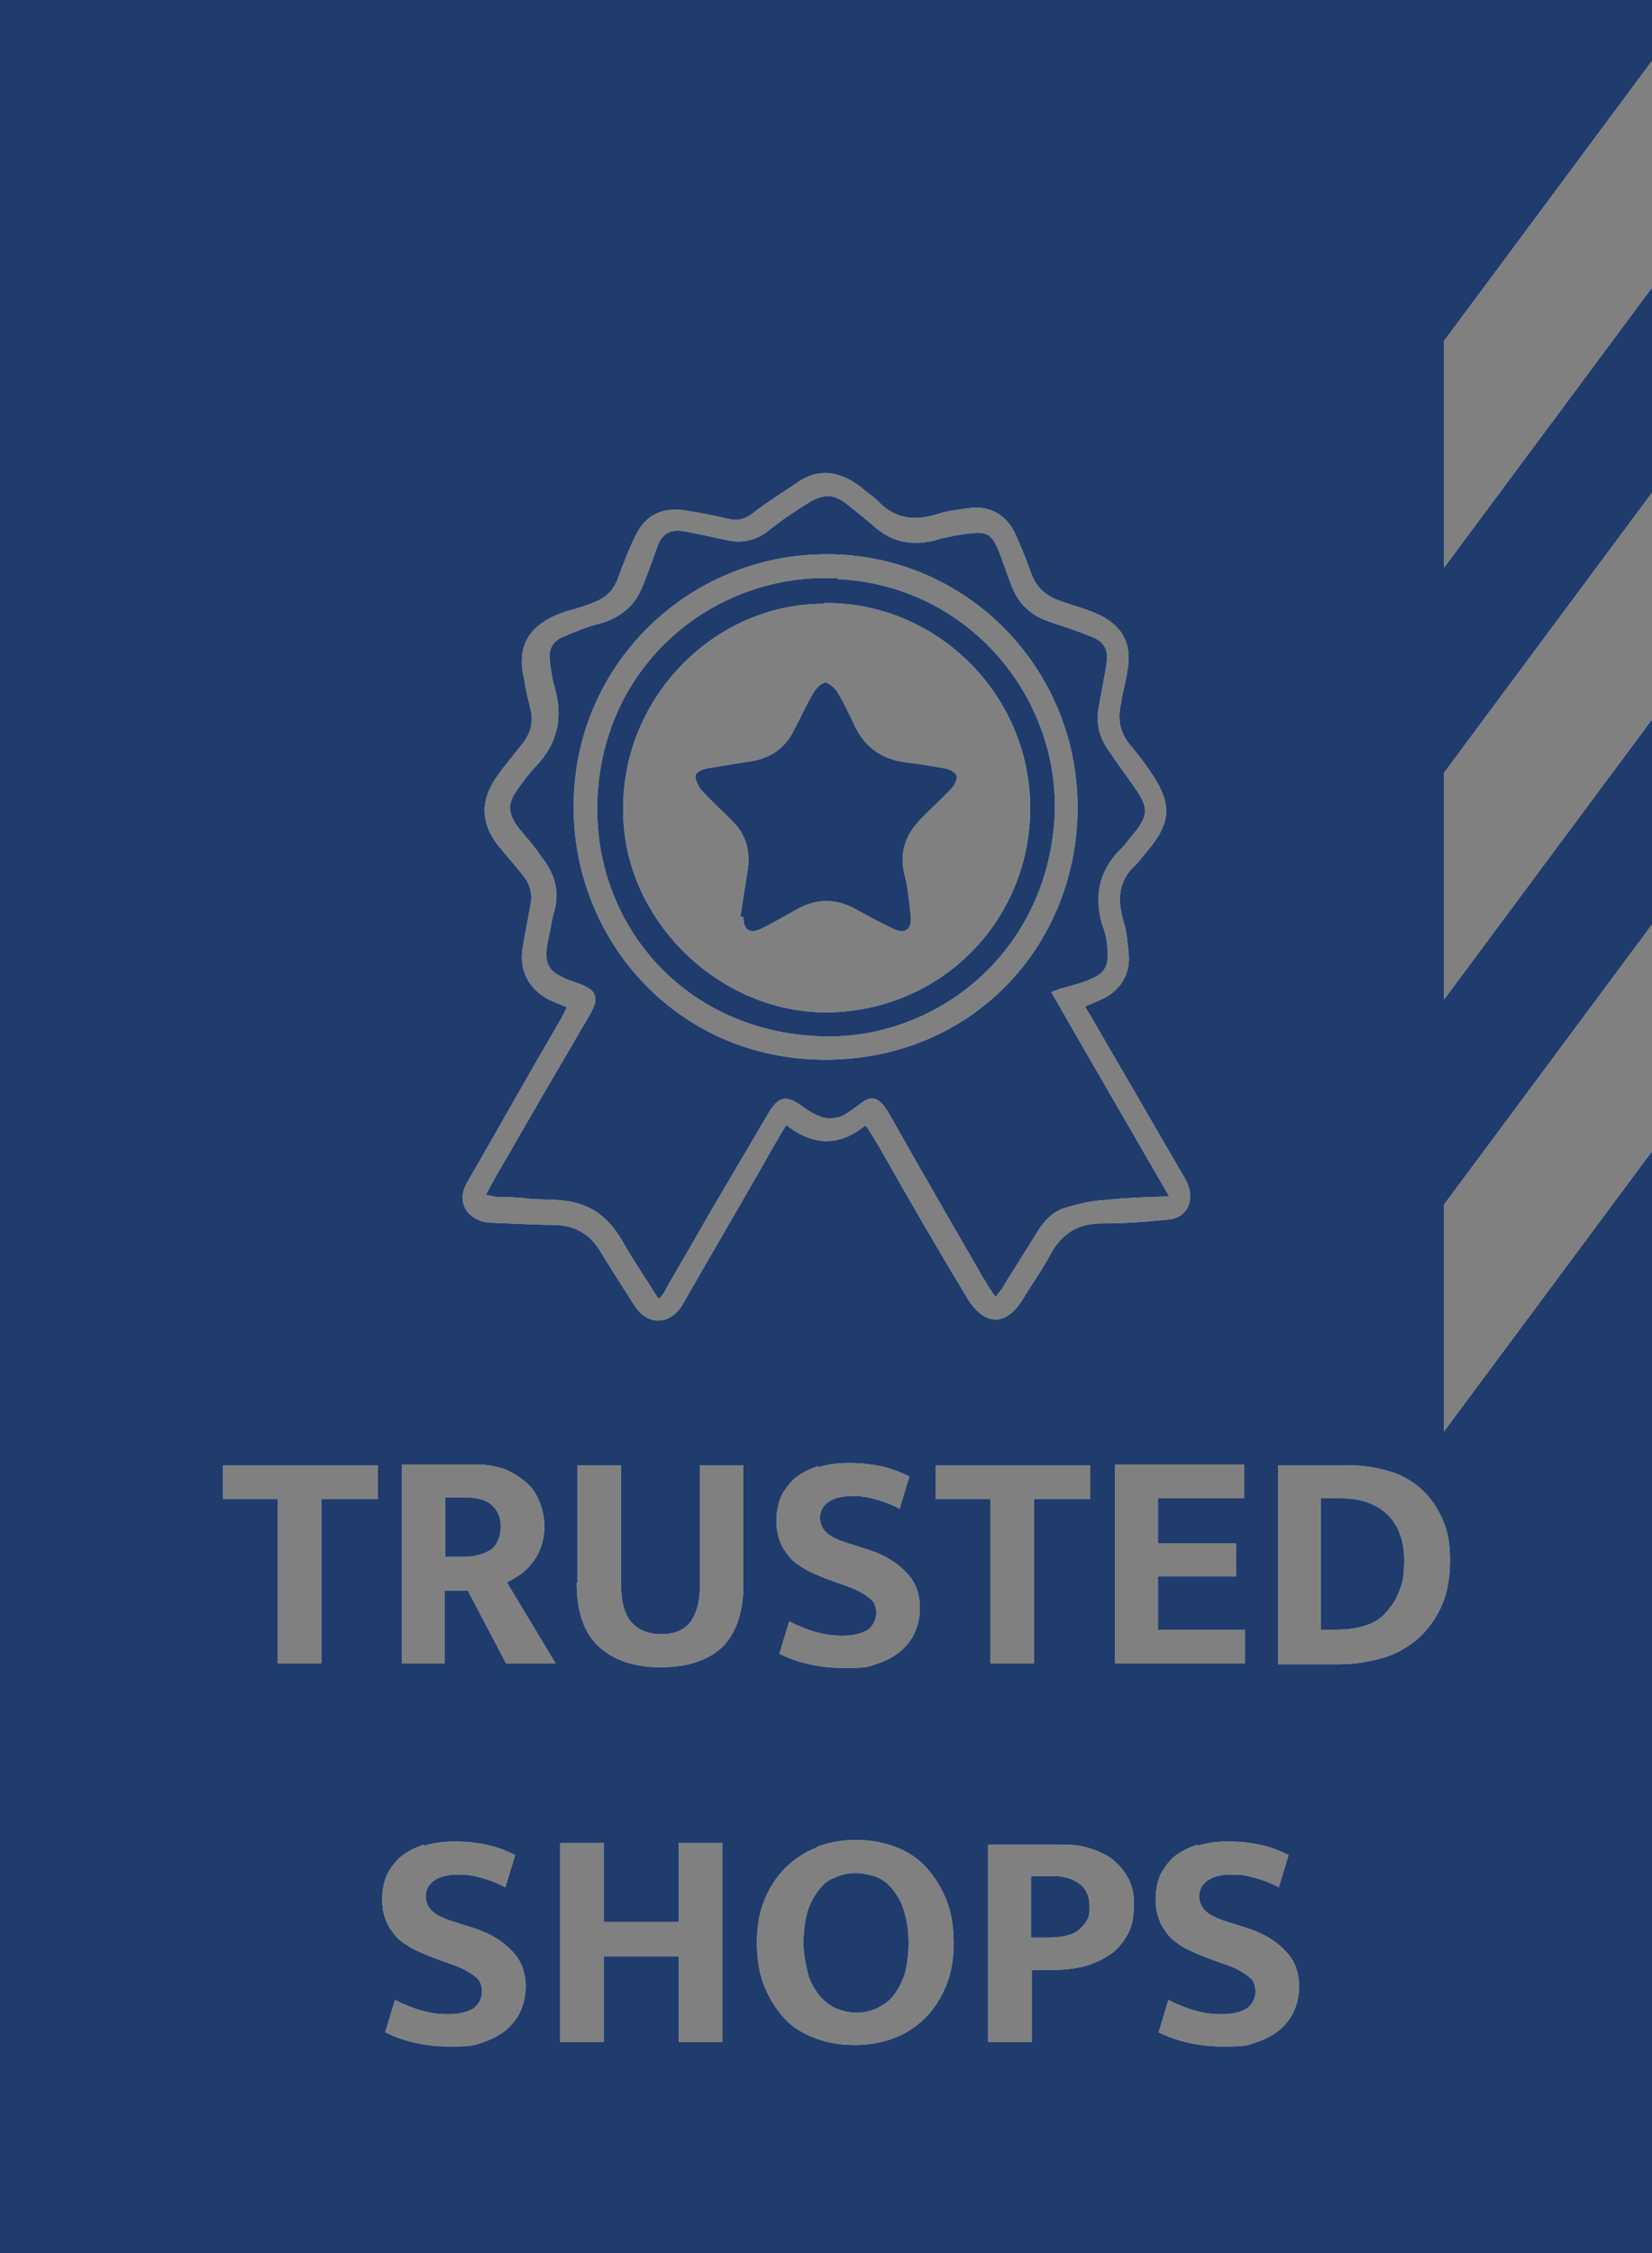 <?xml version="1.0" encoding="UTF-8"?>
<svg id="Ebene_1" data-name="Ebene 1" xmlns="http://www.w3.org/2000/svg" version="1.1" viewBox="0 0 220 300">
  <rect x="0" y="0" width="220" height="300" fill="#808080" stroke="none"/>
  <path d="M220,300H0V0h220v300ZM220,8.1l-27.7,37.3v30.2l27.7-37.3V8.1ZM220,65.6l-27.7,37.3v30.2l27.7-37.3v-30.2ZM220,123.1l-27.7,37.3v30.2l27.7-37.3v-30.2ZM115.4,150h0c.6.9,1,1.6,1.5,2.4,3.9,6.9,7.9,13.8,12,20.6,2.3,3.6,5.1,3.6,7.3,0,1.2-2,2.6-3.9,3.7-6,1.5-2.7,3.6-4.1,6.8-4.1s5.8-.2,8.7-.5c2.4-.1,3.6-2.1,2.9-4.4-.2-.6-.5-1.1-.8-1.6-4.1-7.1-8.2-14.1-12.3-21.2-.2-.3-.5-.8-.7-1.2.8-.3,1.4-.6,1.9-.8,2.7-1.1,4.2-3.4,3.9-6.3s-.3-2.9-.7-4.3c-.8-2.8-.7-5.3,1.6-7.4.6-.6,1-1.2,1.6-1.9,3.2-3.8,3.3-6.3.5-10.4-.9-1.4-1.8-2.5-2.8-3.7-1.4-1.7-1.7-3.5-1.2-5.6.2-1.4.6-2.7.8-4.1.8-3.8-.7-6.4-4.3-7.9-1.5-.6-2.9-1-4.4-1.5-2.1-.7-3.5-1.9-4.2-4.1-.6-1.6-1.2-3.2-1.9-4.7-1.2-2.8-3.6-4.1-6.5-3.6-1.4.2-2.7.3-4.1.8-3,.9-5.6.6-7.9-1.9-.6-.6-1.5-1.1-2.1-1.7-2.6-2-5.4-2.7-8.3-.8-2,1.4-4.2,2.7-6.1,4.2-1,.8-2,1.1-3.3.8-2-.5-4.1-.9-6.2-1.2-2.9-.3-5,.9-6.2,3.5-.9,1.8-1.6,3.7-2.3,5.6-.6,1.6-1.6,2.6-3.2,3.2-1.2.5-2.5.9-3.7,1.2-4.8,1.6-6.7,4.4-5.6,9,.2,1.4.5,2.6.8,3.8.5,1.8.1,3.4-1,4.8s-2.4,2.9-3.5,4.5c-2.1,3-2.1,6,.1,8.9,1.1,1.4,2.3,2.7,3.4,4.1,1,1.2,1.4,2.6,1,4.2-.3,1.8-.7,3.7-1,5.5-.5,3,.8,5.5,3.5,6.9.7.3,1.5.7,2.4,1l-.7,1.4c-4.2,7.2-8.3,14.5-12.5,21.8-1.7,2.7-.1,5.3,3,5.5,2.9.1,5.8.3,8.6.3,2.6.1,4.5,1.1,5.9,3.3,1.6,2.6,3.2,5.1,4.8,7.6,1.8,2.6,4.7,2.4,6.3-.3,3.6-6.3,7.3-12.6,10.9-18.9.9-1.7,1.9-3.3,2.9-5,3.6,2.8,7.1,2.9,10.6,0v.2ZM87.6,172.8h0c-1.7-2.7-3.4-5.2-4.8-7.7-1.5-2.5-3.5-4.4-6.4-5-1.9-.5-4.1-.3-6.1-.5-1.4-.2-2.7-.2-4.1-.2-.5-.1-.9-.2-1.5-.3.9-1.7,1.8-3.3,2.7-4.8,3.6-6.3,7.3-12.6,11.1-19.1,1.4-2.4,1-3.4-1.6-4.3-4.2-1.4-4.7-2.4-3.7-6.7.2-.9.3-1.9.6-2.8.8-2.8,0-5.2-1.7-7.3-.9-1.4-2-2.6-3-3.8-1.5-2-1.6-3.3-.1-5.3.7-1,1.5-2.1,2.4-3,3-3.2,3.6-6.7,2.4-10.7-.3-1.1-.5-2.4-.6-3.6-.1-1.4.5-2.4,1.8-2.9,1.6-.7,3.3-1.4,5-1.8,2.7-.8,4.6-2.4,5.6-5,.7-1.8,1.4-3.6,2-5.4.6-1.5,1.6-2.1,3.2-1.9,1.9.3,3.9.8,5.9,1.2,2,.5,3.9.1,5.6-1.2,1.8-1.5,3.7-2.7,5.6-3.9,2-1.1,3.3-1,5.1.5,1.4,1.1,2.6,2.1,3.9,3.2,2.3,1.8,4.7,2.1,7.4,1.5,1.7-.5,3.3-.8,5-1,2.1-.2,2.7.1,3.6,2.1.7,1.7,1.2,3.4,1.9,5.1.9,2.3,2.6,3.8,5,4.6,1.7.6,3.4,1.1,5.1,1.8,2.3.8,2.8,1.9,2.4,4.2-.3,1.8-.7,3.7-1,5.5-.3,1.8,0,3.6,1,5.1,1.2,1.9,2.6,3.7,3.9,5.6,1.8,2.6,1.7,3.6-.2,6-.7.7-1.1,1.5-1.8,2.1-2.9,2.9-3.5,6.3-2.4,10.1.5,1.2.7,2.5.7,3.7.1,1.8-.5,2.7-2.1,3.4-1.2.6-2.4.8-3.6,1.2-.6.1-1,.3-1.8.6,5.2,9.1,10.4,18,15.7,27.2-3.2.1-5.9.2-8.7.5-1.7.1-3.4.5-5.1,1-1.7.5-2.9,1.8-3.8,3.3-1.5,2.4-3,4.8-4.5,7.2-.2.5-.6.8-1,1.4-.7-.9-1.2-1.8-1.7-2.6-4.2-7.3-8.5-14.7-12.6-22-.2-.3-.5-.7-.7-1-.9-1-1.7-1.1-2.8-.3-1,.7-1.9,1.5-2.9,1.9-.7.2-1.6.3-2.3.1-1-.3-2-.9-2.9-1.6-2-1.4-3-1.2-4.3.9-3.5,6-7,11.8-10.4,17.8-1.1,1.9-2.3,3.9-3.4,5.9-.1.2-.3.6-.8,1.1h0ZM76.4,107.3c-.1,18,13.9,33.8,33.5,33.8s33.5-15.2,33.6-33.4c.1-18.7-14.8-33.9-33.4-33.9s-33.7,14.9-33.7,33.5h0ZM111.5,77.1h0c17.6.8,30.1,16.1,28.9,32.4-1.4,17.8-16,28.9-30.8,28.5-19.2-.5-31.7-16.2-29.9-33.6,1.7-17,16.2-28.2,31.8-27.4h0ZM109.8,80.4h0c-14.7-.1-27.3,12.7-26.8,28.1.3,14.3,13,26.5,27.4,26.3,15.1-.3,26.8-12.3,26.8-27.3-.1-15.2-12.6-27.4-27.5-27.2h.1ZM98.6,122h0c.3-2,.7-4.3,1-6.4.3-2.4-.3-4.5-2-6.2s-2.9-2.8-4.3-4.3c-.3-.5-.7-1.2-.7-1.8.1-.5,1-.9,1.6-1,2-.3,4.2-.7,6.2-1,2.5-.5,4.3-1.9,5.4-4.2.9-1.7,1.6-3.3,2.5-4.8.3-.6,1.1-1.4,1.6-1.4s1.4.8,1.7,1.4c.9,1.5,1.6,3,2.3,4.5,1.4,2.8,3.6,4.3,6.7,4.7,1.7.2,3.5.5,5.2.8.7.1,1.5.6,1.6,1s-.2,1.2-.7,1.7c-1.4,1.5-2.9,2.8-4.3,4.3-1.8,1.9-2.6,4.2-2,6.9.5,1.9.7,3.9.9,5.9.1,1.7-.8,2.3-2.3,1.6-1.7-.8-3.3-1.7-5-2.6-2.6-1.5-5.3-1.5-7.9,0-1.6.9-3.2,1.8-4.8,2.6-1.5.7-2.3.1-2.3-1.6h-.3ZM29.7,195.1v4.5h7.3v21.9h5.8v-21.9h7.5v-4.5h-20.5ZM53.5,221.5h5.7v-9.7h3.1l5.1,9.7h6.6l-6.5-10.8c.6-.3,1.1-.6,1.7-1,.6-.4,1.1-.9,1.6-1.5.5-.6.9-1.3,1.2-2.1.3-.8.5-1.8.5-2.8s-.2-2.2-.6-3.2c-.4-1-.9-1.9-1.7-2.6-.8-.7-1.7-1.3-2.8-1.8-1.1-.4-2.4-.7-3.9-.7h-10v26.5ZM59.2,199.4h2.9c1.5,0,2.6.3,3.4,1,.8.7,1.2,1.7,1.2,2.9s-.5,2.5-1.4,3.1c-1,.6-2.2.9-3.7.9h-2.3v-7.9ZM76.8,210.8c0,3.8,1,6.7,3,8.5s4.7,2.7,8.2,2.7,6.3-.9,8.2-2.7c1.8-1.8,2.8-4.6,2.8-8.3v-15.9h-5.8v16.3c0,1.8-.4,3.3-1.2,4.5-.8,1.1-2.1,1.7-3.9,1.7s-3.2-.6-4.1-1.7c-.9-1.1-1.3-2.8-1.3-5v-15.8h-5.8v15.7ZM109,195.2c-1.2.4-2.2.9-3.1,1.6-.8.7-1.4,1.5-1.9,2.5-.4,1-.6,2-.6,3.2s.2,2,.5,2.8c.3.8.8,1.5,1.3,2.1s1.3,1.1,2.1,1.6c.8.4,1.7.8,2.7,1.2l2.2.8c.9.3,1.7.6,2.2.9.6.3,1,.6,1.4.9s.6.6.7.9c.1.3.2.7.2,1,0,1-.4,1.7-1.1,2.3-.8.5-1.9.8-3.4.8s-2.5-.2-3.6-.5-2.3-.8-3.5-1.4l-1.3,4.3c2.6,1.3,5.5,1.9,8.7,1.9s3.2-.2,4.4-.6,2.3-1,3.1-1.7c.8-.7,1.5-1.6,1.9-2.6.4-1,.6-2,.6-3.1,0-1.9-.6-3.5-1.8-4.7-1.2-1.3-2.8-2.3-4.9-3l-2.5-.8c-1.4-.4-2.5-.9-3.1-1.4-.6-.5-1-1.2-1-2.1s.4-1.6,1.1-2.1c.7-.5,1.8-.8,3.1-.8s2,.1,3.1.4c1.1.3,2.2.7,3.3,1.3l1.3-4.3c-1-.5-2.2-1-3.5-1.3-1.3-.3-2.8-.5-4.5-.5s-3,.2-4.2.6ZM124.6,195.1v4.5h7.3v21.9h5.8v-21.9h7.5v-4.5h-20.5ZM148.5,221.5h17.3v-4.5h-11.6v-7.1h10.4v-4.4h-10.4v-6h11.5v-4.5h-17.2v26.5ZM170.2,195.1v26.5h8.1c2,0,3.9-.3,5.7-.8,1.8-.5,3.4-1.4,4.7-2.5s2.4-2.6,3.2-4.3c.8-1.7,1.2-3.8,1.2-6.2s-.3-3.9-1-5.5-1.6-2.9-2.8-4-2.6-1.9-4.3-2.4c-1.7-.5-3.5-.8-5.6-.8h-9.2ZM175.9,199.5h2.7c2.5,0,4.6.7,6.1,2.1,1.5,1.4,2.3,3.5,2.3,6.1s-.3,3.3-.8,4.5-1.2,2.1-2,2.9-1.8,1.2-2.9,1.5c-1.1.3-2.2.4-3.4.4h-2v-17.6ZM56.5,245.6c-1.2.4-2.2.9-3.1,1.6-.8.7-1.4,1.5-1.9,2.5-.4,1-.6,2-.6,3.2s.2,2,.5,2.8c.3.8.8,1.5,1.3,2.1s1.3,1.1,2.1,1.6c.8.4,1.7.8,2.7,1.2l2.2.8c.9.3,1.7.6,2.2.9.6.3,1,.6,1.4.9s.6.6.7.9c.1.3.2.7.2,1,0,1-.4,1.7-1.1,2.3-.8.5-1.9.8-3.4.8s-2.5-.2-3.6-.5-2.3-.8-3.5-1.4l-1.3,4.3c2.6,1.3,5.5,1.9,8.7,1.9s3.2-.2,4.4-.6,2.3-1,3.1-1.7c.8-.7,1.5-1.6,1.9-2.6.4-1,.6-2,.6-3.1,0-1.9-.6-3.5-1.8-4.7-1.2-1.3-2.8-2.3-4.9-3l-2.5-.8c-1.4-.4-2.5-.9-3.1-1.4-.6-.5-1-1.2-1-2.1s.4-1.6,1.1-2.1c.7-.5,1.8-.8,3.1-.8s2,.1,3.1.4c1.1.3,2.2.7,3.3,1.3l1.3-4.3c-1-.5-2.2-1-3.5-1.3-1.3-.3-2.8-.5-4.5-.5s-3,.2-4.2.6ZM80.4,271.9v-11.4h10v11.4h5.8v-26.5h-5.8v10.5h-10v-10.5h-5.8v26.5h5.8ZM108.8,246c-1.6.6-3,1.5-4.2,2.7-1.2,1.2-2.1,2.6-2.8,4.3-.7,1.7-1,3.6-1,5.7s.3,4.1,1,5.8c.7,1.7,1.6,3.1,2.7,4.3,1.1,1.2,2.5,2,4.1,2.6,1.6.6,3.3.9,5.2.9s3.6-.3,5.2-.9c1.6-.6,3-1.5,4.2-2.7s2.1-2.6,2.8-4.3c.7-1.7,1-3.6,1-5.7s-.3-4.1-1-5.8c-.7-1.7-1.6-3.1-2.7-4.3-1.1-1.2-2.5-2.1-4.1-2.7-1.6-.6-3.3-.9-5.2-.9s-3.6.3-5.2.9ZM107.5,254.6c.4-1.2.9-2.1,1.5-2.9.6-.8,1.3-1.4,2.2-1.7.8-.4,1.8-.6,2.7-.6s1.9.2,2.8.5c.9.4,1.6.9,2.2,1.7.6.8,1.2,1.7,1.5,2.9.4,1.2.6,2.6.6,4.2s-.2,2.9-.5,4.1c-.4,1.2-.9,2.1-1.5,2.9-.6.8-1.4,1.3-2.2,1.7-.9.4-1.8.6-2.7.6s-1.9-.2-2.8-.6c-.9-.4-1.6-1-2.2-1.7-.6-.8-1.2-1.7-1.5-2.9s-.6-2.5-.6-4.1.2-2.9.5-4.1ZM131.6,271.9h5.8v-9.6h3c1.5,0,2.8-.2,4.1-.5,1.3-.4,2.4-.9,3.4-1.6s1.7-1.6,2.3-2.7c.6-1.1.8-2.4.8-3.9s-.2-2.4-.7-3.4c-.5-1-1.2-1.8-2-2.5-.9-.7-1.9-1.2-3.2-1.6-1.2-.4-2.6-.5-4.2-.5h-9.3v26.5ZM137.4,249.8h2.8c1.4,0,2.6.3,3.5,1,.9.6,1.4,1.7,1.4,3s-.1,1.4-.4,2c-.3.5-.7.9-1.2,1.3s-1.1.5-1.7.7c-.7.1-1.4.2-2.1.2h-2.4v-8.1ZM159.5,245.6c-1.2.4-2.2.9-3.1,1.6-.8.7-1.4,1.5-1.9,2.5-.4,1-.6,2-.6,3.2s.2,2,.5,2.8c.3.8.8,1.5,1.3,2.1s1.3,1.1,2.1,1.6c.8.4,1.7.8,2.7,1.2l2.2.8c.9.3,1.7.6,2.2.9.6.3,1,.6,1.4.9s.6.6.7.9c.1.3.2.7.2,1,0,1-.4,1.7-1.1,2.3-.8.5-1.9.8-3.4.8s-2.5-.2-3.6-.5-2.3-.8-3.5-1.4l-1.3,4.3c2.6,1.3,5.5,1.9,8.7,1.9s3.2-.2,4.4-.6,2.3-1,3.1-1.7c.8-.7,1.5-1.6,1.9-2.6.4-1,.6-2,.6-3.1,0-1.9-.6-3.5-1.8-4.7-1.2-1.3-2.8-2.3-4.9-3l-2.5-.8c-1.4-.4-2.5-.9-3.1-1.4-.6-.5-1-1.2-1-2.1s.4-1.6,1.1-2.1c.7-.5,1.8-.8,3.1-.8s2,.1,3.1.4c1.1.3,2.2.7,3.3,1.3l1.3-4.3c-1-.5-2.2-1-3.5-1.3-1.3-.3-2.8-.5-4.5-.5s-3,.2-4.2.6Z" style="fill: #fff; stroke-width: 0px;"/>
  <path d="M220,300H0V0h220v300ZM220,8.1l-27.7,37.3v30.2l27.7-37.3V8.1ZM220,65.6l-27.7,37.3v30.2l27.7-37.3v-30.2ZM220,123.1l-27.7,37.3v30.2l27.7-37.3v-30.2ZM115.4,150h0c.6.9,1,1.6,1.5,2.4,3.9,6.9,7.9,13.8,12,20.6,2.3,3.6,5.1,3.6,7.3,0,1.2-2,2.6-3.9,3.7-6,1.5-2.7,3.6-4.1,6.8-4.1s5.8-.2,8.7-.5c2.4-.1,3.6-2.1,2.9-4.4-.2-.6-.5-1.1-.8-1.6-4.1-7.1-8.2-14.1-12.3-21.2-.2-.3-.5-.8-.7-1.2.8-.3,1.4-.6,1.9-.8,2.7-1.1,4.2-3.4,3.9-6.3s-.3-2.9-.7-4.3c-.8-2.8-.7-5.3,1.6-7.4.6-.6,1-1.2,1.6-1.9,3.2-3.8,3.3-6.3.5-10.4-.9-1.4-1.8-2.5-2.8-3.7-1.4-1.7-1.7-3.5-1.2-5.6.2-1.4.6-2.7.8-4.1.8-3.8-.7-6.4-4.3-7.9-1.5-.6-2.9-1-4.4-1.5-2.1-.7-3.5-1.9-4.2-4.1-.6-1.6-1.2-3.2-1.9-4.7-1.2-2.8-3.6-4.1-6.5-3.6-1.4.2-2.7.3-4.1.8-3,.9-5.6.6-7.9-1.9-.6-.6-1.5-1.1-2.1-1.7-2.6-2-5.4-2.7-8.3-.8-2,1.4-4.2,2.7-6.1,4.2-1,.8-2,1.1-3.3.8-2-.5-4.1-.9-6.2-1.2-2.9-.3-5,.9-6.2,3.5-.9,1.8-1.6,3.7-2.3,5.6-.6,1.6-1.6,2.6-3.2,3.2-1.2.5-2.5.9-3.7,1.2-4.8,1.6-6.7,4.4-5.6,9,.2,1.4.5,2.6.8,3.8.5,1.8.1,3.4-1,4.8s-2.4,2.9-3.5,4.5c-2.1,3-2.1,6,.1,8.9,1.1,1.4,2.3,2.7,3.4,4.1,1,1.2,1.4,2.6,1,4.2-.3,1.8-.7,3.7-1,5.5-.5,3,.8,5.5,3.5,6.9.7.3,1.5.7,2.4,1l-.7,1.4c-4.2,7.2-8.3,14.5-12.5,21.8-1.7,2.7-.1,5.3,3,5.5,2.9.1,5.8.3,8.6.3,2.6.1,4.5,1.1,5.9,3.3,1.6,2.6,3.2,5.1,4.8,7.6,1.8,2.6,4.7,2.4,6.3-.3,3.6-6.3,7.3-12.6,10.9-18.9.9-1.7,1.9-3.3,2.9-5,3.6,2.8,7.1,2.9,10.6,0v.2ZM87.6,172.8h0c-1.7-2.7-3.4-5.2-4.8-7.7-1.5-2.5-3.5-4.4-6.4-5-1.9-.5-4.1-.3-6.1-.5-1.4-.2-2.7-.2-4.1-.2-.5-.1-.9-.2-1.5-.3.9-1.7,1.8-3.3,2.7-4.8,3.6-6.3,7.3-12.6,11.1-19.1,1.4-2.4,1-3.4-1.6-4.3-4.2-1.4-4.7-2.4-3.7-6.7.2-.9.3-1.9.6-2.8.8-2.8,0-5.2-1.7-7.3-.9-1.4-2-2.6-3-3.8-1.5-2-1.6-3.3-.1-5.3.7-1,1.5-2.1,2.4-3,3-3.2,3.6-6.7,2.4-10.7-.3-1.1-.5-2.4-.6-3.6-.1-1.4.5-2.4,1.8-2.9,1.6-.7,3.3-1.4,5-1.8,2.7-.8,4.6-2.4,5.6-5,.7-1.8,1.4-3.6,2-5.4.6-1.5,1.6-2.1,3.2-1.9,1.9.3,3.9.8,5.9,1.2,2,.5,3.9.1,5.6-1.2,1.8-1.5,3.7-2.7,5.6-3.9,2-1.1,3.3-1,5.1.5,1.4,1.1,2.6,2.1,3.9,3.2,2.3,1.8,4.7,2.1,7.4,1.5,1.7-.5,3.3-.8,5-1,2.1-.2,2.7.1,3.6,2.1.7,1.7,1.2,3.4,1.9,5.1.9,2.3,2.6,3.8,5,4.6,1.7.6,3.4,1.1,5.1,1.8,2.3.8,2.8,1.9,2.4,4.2-.3,1.8-.7,3.7-1,5.5-.3,1.8,0,3.6,1,5.1,1.2,1.9,2.6,3.7,3.9,5.6,1.8,2.6,1.7,3.6-.2,6-.7.7-1.1,1.5-1.8,2.1-2.9,2.9-3.5,6.3-2.4,10.1.5,1.2.7,2.5.7,3.7.1,1.8-.5,2.7-2.1,3.4-1.2.6-2.4.8-3.6,1.2-.6.1-1,.3-1.8.6,5.2,9.1,10.4,18,15.7,27.2-3.2.1-5.9.2-8.7.5-1.7.1-3.4.5-5.1,1-1.7.5-2.9,1.8-3.8,3.3-1.5,2.4-3,4.8-4.5,7.2-.2.5-.6.8-1,1.4-.7-.9-1.2-1.8-1.7-2.6-4.2-7.3-8.5-14.7-12.6-22-.2-.3-.5-.7-.7-1-.9-1-1.7-1.1-2.8-.3-1,.7-1.9,1.5-2.9,1.9-.7.2-1.6.3-2.3.1-1-.3-2-.9-2.9-1.6-2-1.4-3-1.2-4.3.9-3.5,6-7,11.8-10.4,17.8-1.1,1.9-2.3,3.9-3.4,5.9-.1.2-.3.6-.8,1.1h0ZM76.4,107.3c-.1,18,13.9,33.8,33.5,33.8s33.5-15.2,33.6-33.4c.1-18.7-14.8-33.9-33.4-33.9s-33.7,14.9-33.7,33.5h0ZM111.5,77.1h0c17.6.8,30.1,16.1,28.9,32.4-1.4,17.8-16,28.9-30.8,28.5-19.2-.5-31.7-16.2-29.9-33.6,1.7-17,16.2-28.2,31.8-27.4h0ZM109.8,80.4h0c-14.7-.1-27.3,12.7-26.8,28.1.3,14.3,13,26.5,27.4,26.3,15.1-.3,26.8-12.3,26.8-27.3-.1-15.2-12.6-27.4-27.5-27.2h.1ZM98.6,122h0c.3-2,.7-4.3,1-6.4.3-2.4-.3-4.5-2-6.2s-2.9-2.8-4.3-4.3c-.3-.5-.7-1.2-.7-1.8.1-.5,1-.9,1.6-1,2-.3,4.2-.7,6.2-1,2.5-.5,4.3-1.9,5.4-4.2.9-1.7,1.6-3.3,2.5-4.8.3-.6,1.1-1.4,1.6-1.4s1.4.8,1.7,1.4c.9,1.5,1.6,3,2.3,4.5,1.4,2.8,3.6,4.3,6.7,4.7,1.7.2,3.5.5,5.2.8.7.1,1.5.6,1.6,1s-.2,1.2-.7,1.7c-1.4,1.5-2.9,2.8-4.3,4.3-1.8,1.9-2.6,4.2-2,6.9.5,1.9.7,3.9.9,5.9.1,1.7-.8,2.3-2.3,1.6-1.7-.8-3.3-1.7-5-2.6-2.6-1.5-5.3-1.5-7.9,0-1.6.9-3.2,1.8-4.8,2.6-1.5.7-2.3.1-2.3-1.6h-.3ZM29.7,195.1v4.5h7.3v21.9h5.8v-21.9h7.5v-4.5h-20.5ZM53.5,221.5h5.7v-9.7h3.1l5.1,9.7h6.6l-6.5-10.8c.6-.3,1.1-.6,1.7-1,.6-.4,1.1-.9,1.6-1.5.5-.6.9-1.3,1.2-2.1.3-.8.5-1.8.5-2.8s-.2-2.2-.6-3.2c-.4-1-.9-1.9-1.7-2.6-.8-.7-1.7-1.3-2.8-1.8-1.1-.4-2.4-.7-3.9-.7h-10v26.5ZM59.2,199.4h2.9c1.5,0,2.6.3,3.4,1,.8.7,1.2,1.7,1.2,2.9s-.5,2.5-1.4,3.1c-1,.6-2.2.9-3.7.9h-2.3v-7.9ZM76.8,210.8c0,3.8,1,6.7,3,8.5s4.7,2.7,8.2,2.7,6.3-.9,8.2-2.7c1.8-1.8,2.8-4.6,2.8-8.3v-15.9h-5.8v16.3c0,1.8-.4,3.3-1.2,4.5-.8,1.1-2.1,1.7-3.9,1.7s-3.2-.6-4.1-1.7c-.9-1.1-1.3-2.8-1.3-5v-15.8h-5.8v15.7ZM109,195.2c-1.2.4-2.2.9-3.1,1.6-.8.7-1.4,1.5-1.9,2.5-.4,1-.6,2-.6,3.2s.2,2,.5,2.8c.3.8.8,1.5,1.3,2.1s1.3,1.1,2.1,1.6c.8.4,1.7.8,2.7,1.2l2.2.8c.9.3,1.7.6,2.2.9.6.3,1,.6,1.4.9s.6.6.7.9c.1.3.2.7.2,1,0,1-.4,1.7-1.1,2.3-.8.5-1.9.8-3.4.8s-2.5-.2-3.6-.5-2.3-.8-3.5-1.4l-1.3,4.3c2.6,1.3,5.5,1.9,8.7,1.9s3.2-.2,4.4-.6,2.3-1,3.1-1.7c.8-.7,1.5-1.6,1.9-2.6.4-1,.6-2,.6-3.1,0-1.9-.6-3.5-1.8-4.7-1.2-1.3-2.8-2.3-4.9-3l-2.5-.8c-1.4-.4-2.5-.9-3.1-1.4-.6-.5-1-1.2-1-2.1s.4-1.6,1.1-2.1c.7-.5,1.8-.8,3.1-.8s2,.1,3.1.4c1.1.3,2.2.7,3.3,1.3l1.3-4.3c-1-.5-2.2-1-3.5-1.3-1.3-.3-2.8-.5-4.5-.5s-3,.2-4.2.6ZM124.6,195.1v4.5h7.3v21.9h5.8v-21.9h7.5v-4.5h-20.5ZM148.5,221.5h17.3v-4.5h-11.6v-7.1h10.4v-4.4h-10.4v-6h11.5v-4.5h-17.2v26.5ZM170.2,195.1v26.5h8.1c2,0,3.9-.3,5.7-.8,1.8-.5,3.4-1.4,4.7-2.5s2.4-2.6,3.2-4.3c.8-1.7,1.2-3.8,1.2-6.2s-.3-3.9-1-5.5-1.6-2.9-2.8-4-2.6-1.9-4.3-2.4c-1.7-.5-3.5-.8-5.6-.8h-9.2ZM175.9,199.5h2.7c2.5,0,4.6.7,6.1,2.1,1.5,1.4,2.3,3.5,2.3,6.1s-.3,3.3-.8,4.5-1.2,2.1-2,2.9-1.8,1.2-2.9,1.5c-1.1.3-2.2.4-3.4.4h-2v-17.6ZM56.5,245.6c-1.2.4-2.2.9-3.1,1.6-.8.7-1.4,1.5-1.9,2.5-.4,1-.6,2-.6,3.2s.2,2,.5,2.8c.3.8.8,1.5,1.3,2.1s1.3,1.1,2.1,1.6c.8.4,1.7.8,2.7,1.2l2.2.8c.9.3,1.7.6,2.2.9.6.3,1,.6,1.4.9s.6.6.7.9c.1.3.2.7.2,1,0,1-.4,1.7-1.1,2.3-.8.5-1.9.8-3.4.8s-2.5-.2-3.6-.5-2.3-.8-3.5-1.4l-1.3,4.3c2.6,1.3,5.5,1.9,8.7,1.9s3.2-.2,4.4-.6,2.3-1,3.1-1.7c.8-.7,1.5-1.6,1.9-2.6.4-1,.6-2,.6-3.1,0-1.9-.6-3.5-1.8-4.7-1.2-1.3-2.8-2.3-4.9-3l-2.5-.8c-1.4-.4-2.5-.9-3.1-1.4-.6-.5-1-1.2-1-2.1s.4-1.6,1.1-2.1c.7-.5,1.8-.8,3.1-.8s2,.1,3.1.4c1.1.3,2.2.7,3.3,1.3l1.3-4.3c-1-.5-2.2-1-3.5-1.3-1.3-.3-2.8-.5-4.5-.5s-3,.2-4.2.6ZM80.4,271.9v-11.4h10v11.4h5.8v-26.5h-5.8v10.5h-10v-10.5h-5.8v26.5h5.8ZM108.8,246c-1.6.6-3,1.5-4.2,2.7-1.2,1.2-2.1,2.6-2.8,4.3-.7,1.7-1,3.6-1,5.7s.3,4.1,1,5.8c.7,1.7,1.6,3.1,2.7,4.3,1.1,1.2,2.5,2,4.1,2.6,1.6.6,3.3.9,5.2.9s3.6-.3,5.2-.9c1.6-.6,3-1.5,4.2-2.7s2.1-2.6,2.8-4.3c.7-1.7,1-3.6,1-5.7s-.3-4.1-1-5.8c-.7-1.7-1.6-3.1-2.7-4.3-1.1-1.2-2.5-2.1-4.1-2.7-1.6-.6-3.3-.9-5.2-.9s-3.6.3-5.2.9ZM107.5,254.6c.4-1.2.9-2.1,1.5-2.9.6-.8,1.3-1.4,2.2-1.7.8-.4,1.8-.6,2.7-.6s1.9.2,2.8.5c.9.4,1.6.9,2.2,1.7.6.8,1.2,1.7,1.5,2.9.4,1.2.6,2.6.6,4.2s-.2,2.9-.5,4.1c-.4,1.2-.9,2.1-1.5,2.9-.6.8-1.4,1.3-2.2,1.7-.9.4-1.8.6-2.7.6s-1.9-.2-2.8-.6c-.9-.4-1.6-1-2.2-1.7-.6-.8-1.2-1.7-1.5-2.9s-.6-2.5-.6-4.1.2-2.9.5-4.1ZM131.6,271.9h5.8v-9.6h3c1.5,0,2.8-.2,4.1-.5,1.3-.4,2.4-.9,3.4-1.6s1.7-1.6,2.3-2.7c.6-1.1.8-2.4.8-3.9s-.2-2.4-.7-3.4c-.5-1-1.2-1.8-2-2.5-.9-.7-1.9-1.2-3.2-1.6-1.2-.4-2.6-.5-4.2-.5h-9.3v26.5ZM137.4,249.8h2.8c1.4,0,2.6.3,3.5,1,.9.6,1.4,1.7,1.4,3s-.1,1.4-.4,2c-.3.5-.7.9-1.2,1.3s-1.1.5-1.7.7c-.7.1-1.4.2-2.1.2h-2.4v-8.1ZM159.5,245.6c-1.2.4-2.2.9-3.1,1.6-.8.7-1.4,1.5-1.9,2.5-.4,1-.6,2-.6,3.2s.2,2,.5,2.8c.3.8.8,1.5,1.3,2.1s1.3,1.1,2.1,1.6c.8.4,1.7.8,2.7,1.2l2.2.8c.9.3,1.7.6,2.2.9.6.3,1,.6,1.4.9s.6.6.7.9c.1.3.2.7.2,1,0,1-.4,1.7-1.1,2.3-.8.5-1.9.8-3.4.8s-2.5-.2-3.6-.5-2.3-.8-3.5-1.4l-1.3,4.3c2.6,1.3,5.5,1.9,8.7,1.9s3.2-.2,4.4-.6,2.3-1,3.1-1.7c.8-.7,1.5-1.6,1.9-2.6.4-1,.6-2,.6-3.1,0-1.9-.6-3.5-1.8-4.7-1.2-1.3-2.8-2.3-4.9-3l-2.5-.8c-1.4-.4-2.5-.9-3.1-1.4-.6-.5-1-1.2-1-2.1s.4-1.6,1.1-2.1c.7-.5,1.8-.8,3.1-.8s2,.1,3.1.4c1.1.3,2.2.7,3.3,1.3l1.3-4.3c-1-.5-2.2-1-3.5-1.3-1.3-.3-2.8-.5-4.5-.5s-3,.2-4.2.6Z" style="fill: #1f3c6d; stroke-width: 0px;"/>
</svg>
